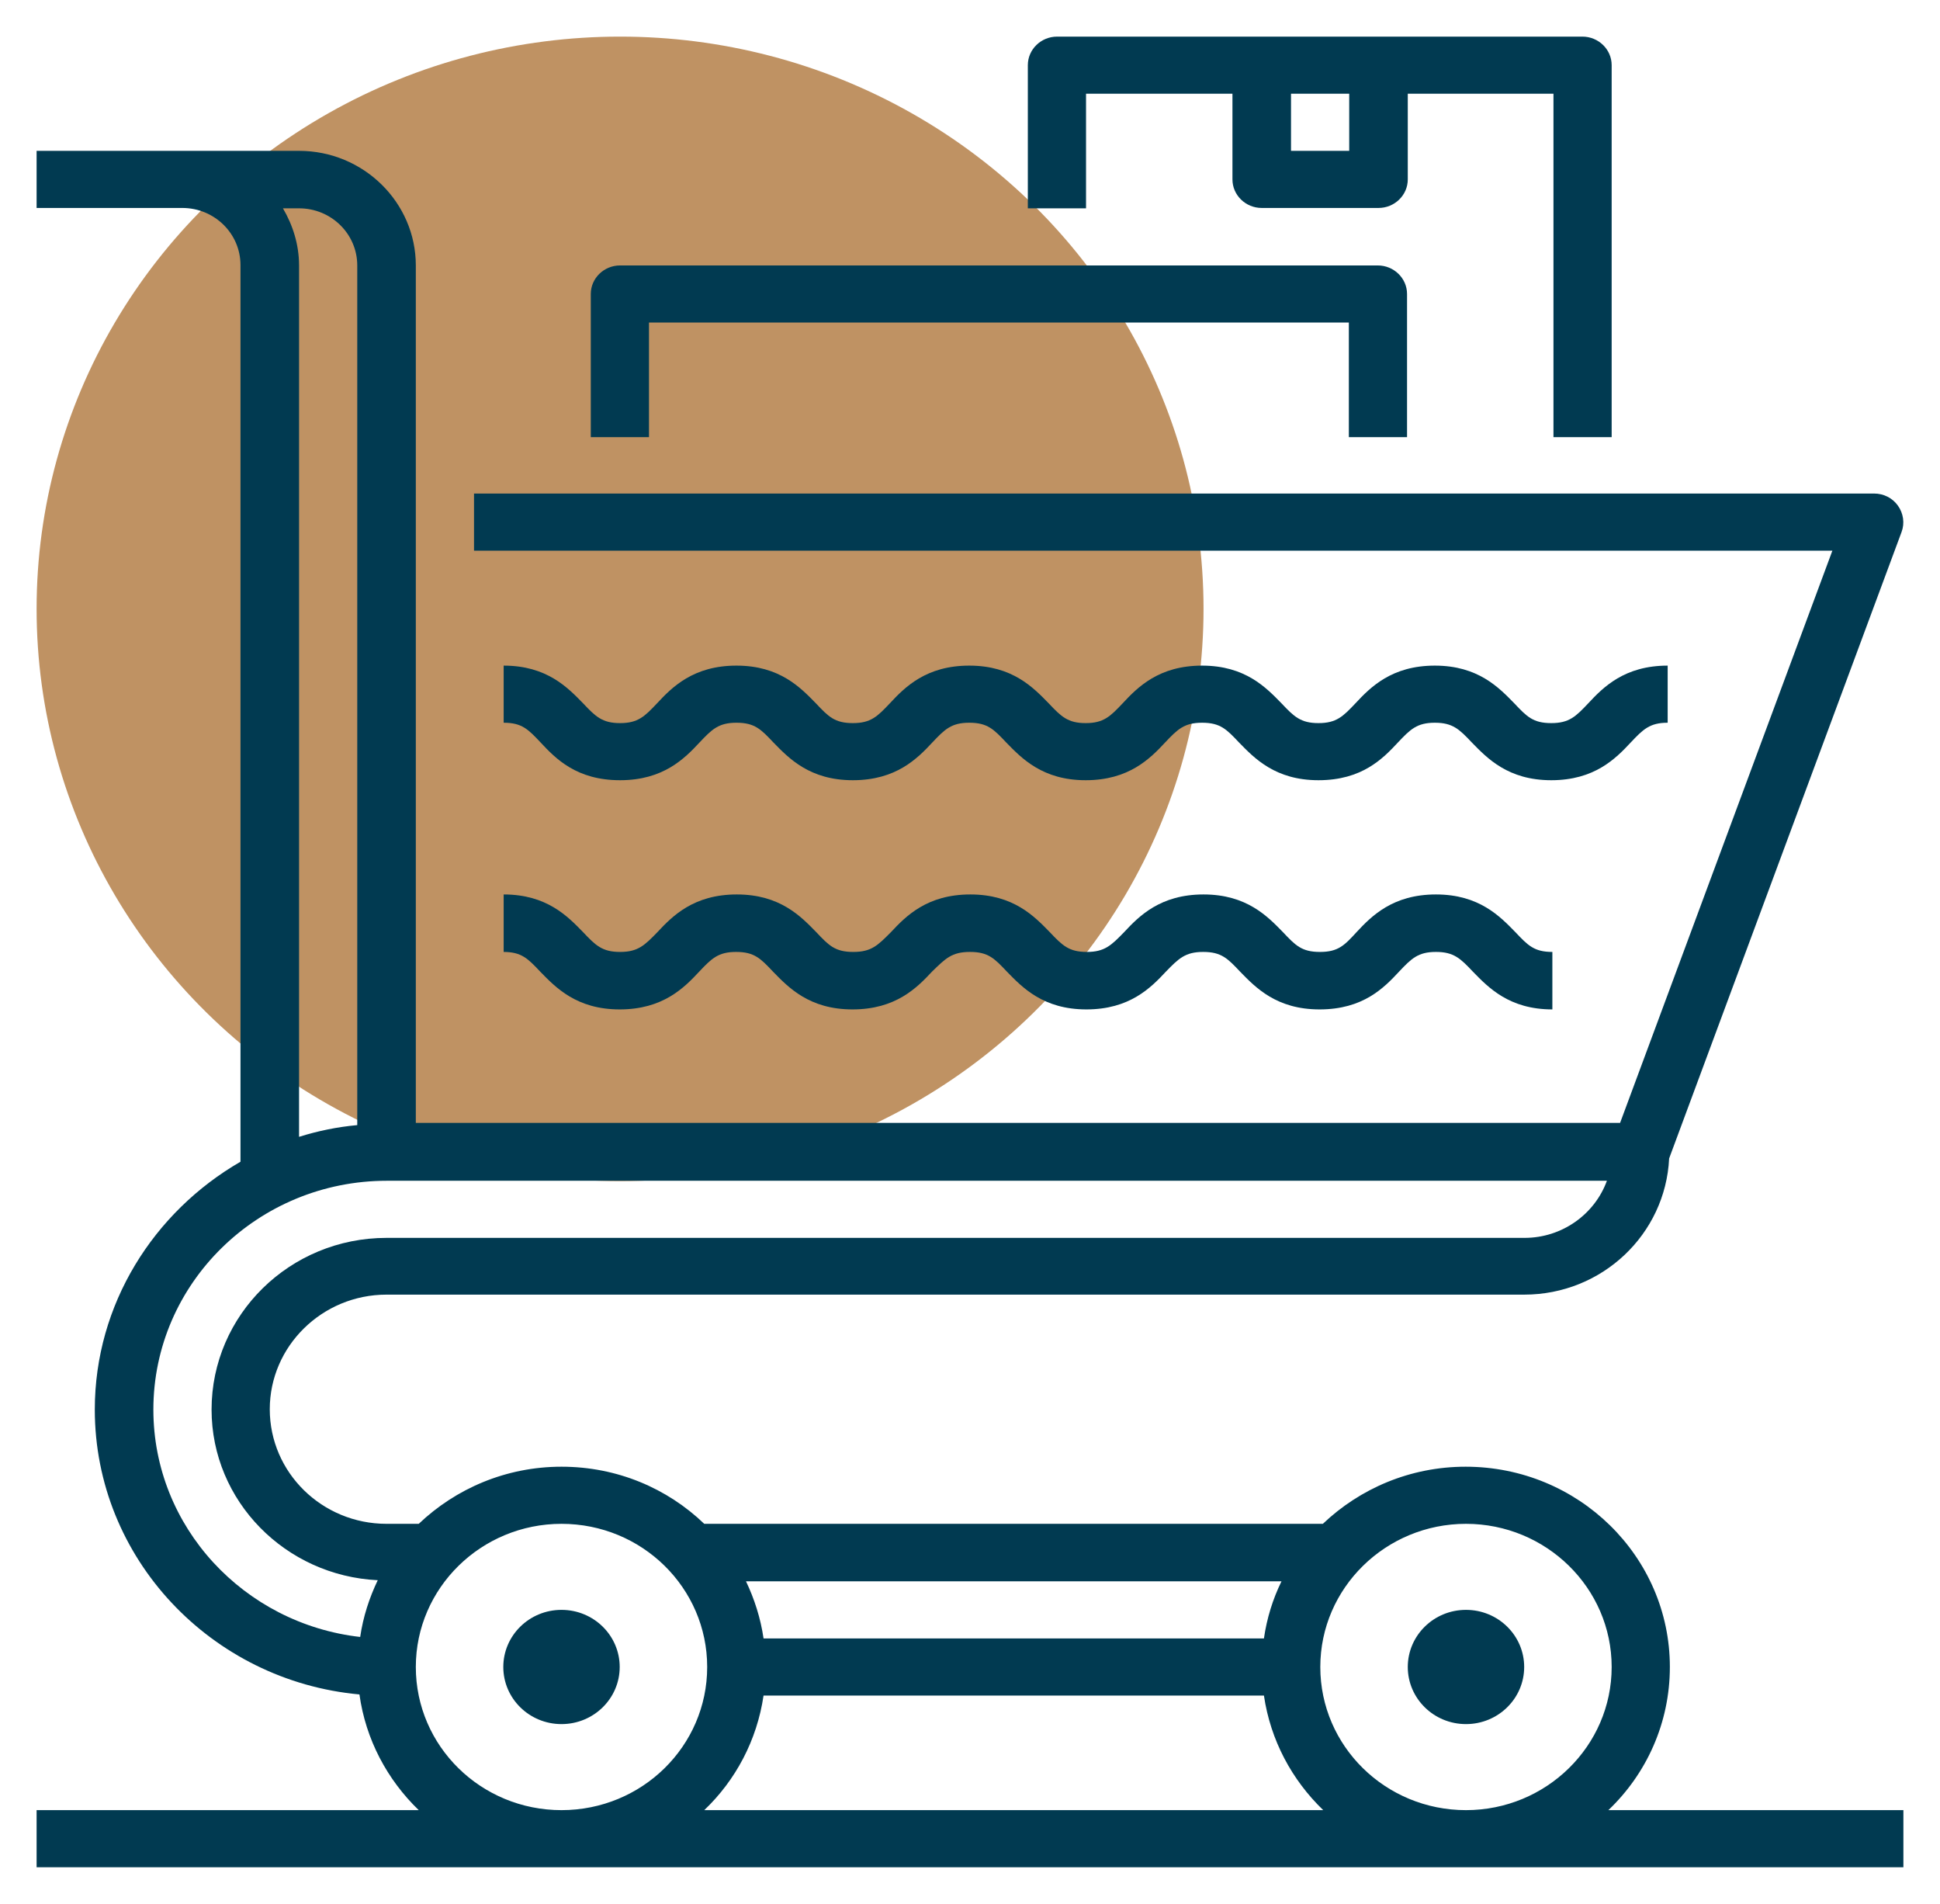 <?xml version="1.0" encoding="utf-8"?>
<!-- Generator: Adobe Illustrator 21.1.0, SVG Export Plug-In . SVG Version: 6.00 Build 0)  -->
<svg version="1.1" id="icons" xmlns="http://www.w3.org/2000/svg" xmlns:xlink="http://www.w3.org/1999/xlink" x="0px" y="0px"
	 width="53px" height="52px" viewBox="0 0 53 52" enable-background="new 0 0 53 52" xml:space="preserve">
<g>
	<ellipse fill="#BF9263" cx="16.94" cy="16.63" rx="15.94" ry="15.63"/>
</g>
<g>
	<path fill="none" d="M8.17,31.05c0.51-0.16,1.04-0.27,1.59-0.32V14.28V7.25c0-0.86-0.72-1.56-1.59-1.56H7.73
		C8,6.15,8.17,6.68,8.17,7.25V31.05z"/>
	<path fill="none" d="M15.34,41.63c-2.2,0-3.98,1.75-3.98,3.91s1.79,3.91,3.98,3.91c2.2,0,3.98-1.75,3.98-3.91
		S17.54,41.63,15.34,41.63z M15.34,47.09c-0.88,0-1.59-0.7-1.59-1.56c0-0.86,0.72-1.56,1.59-1.56c0.88,0,1.59,0.7,1.59,1.56
		C16.94,46.39,16.22,47.09,15.34,47.09z"/>
	<path fill="none" d="M20.86,46.31c-0.18,1.22-0.76,2.3-1.62,3.13h16.91c-0.86-0.82-1.44-1.91-1.62-3.13H20.86z"/>
	<path fill="none" d="M34.53,44.75c0.08-0.55,0.25-1.08,0.48-1.56H20.38c0.24,0.49,0.4,1.01,0.48,1.56H34.53z"/>
	<path fill="none" d="M5.78,38.5c0-2.58,2.14-4.69,4.78-4.69h31.08c1.04,0,1.93-0.65,2.25-1.56H10.56c-3.52,0-6.38,2.8-6.38,6.25
		c0,3.21,2.47,5.85,5.65,6.21c0.08-0.54,0.25-1.06,0.49-1.54C7.8,43.04,5.78,41,5.78,38.5z"/>
	<path fill="none" d="M40.05,41.63c-2.2,0-3.98,1.75-3.98,3.91s1.79,3.91,3.98,3.91s3.98-1.75,3.98-3.91S42.24,41.63,40.05,41.63z
		 M40.05,47.09c-0.88,0-1.59-0.7-1.59-1.56c0-0.86,0.72-1.56,1.59-1.56s1.59,0.7,1.59,1.56C41.64,46.39,40.93,47.09,40.05,47.09z"/>
	<rect x="35.27" y="2.56" fill="none" width="1.59" height="1.56"/>
	<path fill="#013A51" d="M43.94,49.44c1.04-0.99,1.68-2.38,1.68-3.91c0-3.02-2.5-5.47-5.58-5.47c-1.52,0-2.89,0.6-3.9,1.56H19.24
		c-1.01-0.97-2.38-1.56-3.9-1.56c-1.52,0-2.89,0.6-3.9,1.56h-0.88c-1.76,0-3.19-1.4-3.19-3.13c0-1.72,1.43-3.13,3.19-3.13h31.08
		c2.13,0,3.86-1.65,3.96-3.72l6.35-17.11c0.09-0.24,0.05-0.51-0.1-0.72c-0.15-0.21-0.39-0.33-0.65-0.33H12.95v1.56h37.11l-5.8,15.63
		H11.36V14.28V7.25c0-1.72-1.43-3.13-3.19-3.13H1v1.56h3.98c0.88,0,1.59,0.7,1.59,1.56v24.49C4.2,33.1,2.59,35.62,2.59,38.5
		c0,4.06,3.18,7.41,7.23,7.78c0.17,1.23,0.76,2.33,1.62,3.16H1V51h51v-1.56H43.94z M8.17,5.69c0.88,0,1.59,0.7,1.59,1.56v7.03v16.45
		c-0.55,0.05-1.08,0.16-1.59,0.32V7.25c0-0.57-0.17-1.1-0.44-1.56H8.17z M9.84,44.71c-3.17-0.36-5.65-3-5.65-6.21
		c0-3.45,2.86-6.25,6.38-6.25H43.9c-0.33,0.91-1.22,1.56-2.25,1.56H10.56c-2.64,0-4.78,2.1-4.78,4.69c0,2.5,2.02,4.54,4.54,4.66
		C10.09,43.64,9.92,44.16,9.84,44.71z M35.01,43.19c-0.24,0.49-0.4,1.01-0.48,1.56H20.86c-0.08-0.55-0.25-1.08-0.48-1.56H35.01z
		 M15.34,49.44c-2.2,0-3.98-1.75-3.98-3.91s1.79-3.91,3.98-3.91c2.2,0,3.98,1.75,3.98,3.91S17.54,49.44,15.34,49.44z M19.24,49.44
		c0.86-0.82,1.44-1.91,1.62-3.13h13.67c0.18,1.22,0.76,2.3,1.62,3.13H19.24z M40.05,49.44c-2.2,0-3.98-1.75-3.98-3.91
		s1.79-3.91,3.98-3.91s3.98,1.75,3.98,3.91S42.24,49.44,40.05,49.44z"/>
	<path fill="#013A51" d="M16.94,21.31c1.18,0,1.76-0.59,2.17-1.03c0.34-0.36,0.52-0.54,1.01-0.54c0.5,0,0.67,0.18,1.01,0.54
		c0.42,0.43,0.99,1.03,2.17,1.03c1.18,0,1.76-0.59,2.17-1.03c0.34-0.36,0.52-0.54,1.01-0.54c0.5,0,0.67,0.18,1.01,0.54
		c0.42,0.43,0.99,1.03,2.17,1.03c1.18,0,1.76-0.59,2.17-1.03c0.34-0.36,0.52-0.54,1.01-0.54c0.5,0,0.67,0.18,1.01,0.54
		c0.42,0.43,0.99,1.03,2.17,1.03c1.19,0,1.76-0.59,2.17-1.03c0.34-0.36,0.52-0.54,1.01-0.54s0.67,0.18,1.01,0.54
		c0.42,0.43,0.99,1.03,2.17,1.03c1.18,0,1.76-0.59,2.17-1.03c0.34-0.36,0.52-0.54,1.01-0.54v-1.56c-1.18,0-1.76,0.59-2.17,1.03
		c-0.34,0.36-0.52,0.54-1.01,0.54c-0.5,0-0.67-0.18-1.01-0.54c-0.42-0.43-0.99-1.03-2.17-1.03s-1.76,0.59-2.17,1.03
		c-0.34,0.36-0.52,0.54-1.01,0.54s-0.67-0.18-1.01-0.54c-0.42-0.43-0.99-1.03-2.17-1.03s-1.76,0.59-2.17,1.03
		c-0.34,0.36-0.52,0.54-1.01,0.54s-0.67-0.18-1.01-0.54c-0.42-0.43-0.99-1.03-2.17-1.03c-1.18,0-1.76,0.59-2.17,1.03
		c-0.34,0.36-0.52,0.54-1.01,0.54c-0.5,0-0.67-0.18-1.01-0.54c-0.42-0.43-0.99-1.03-2.17-1.03c-1.18,0-1.76,0.59-2.17,1.03
		c-0.34,0.36-0.52,0.54-1.01,0.54s-0.67-0.18-1.01-0.54c-0.42-0.43-0.99-1.03-2.17-1.03v1.56c0.5,0,0.67,0.18,1.01,0.54
		C15.18,20.72,15.75,21.31,16.94,21.31z"/>
	<path fill="#013A51" d="M13.75,26c0.5,0,0.67,0.18,1.01,0.54c0.42,0.43,0.99,1.03,2.17,1.03c1.18,0,1.76-0.59,2.17-1.03
		c0.34-0.36,0.52-0.54,1.01-0.54c0.5,0,0.67,0.18,1.01,0.54c0.42,0.43,0.99,1.03,2.17,1.03c1.18,0,1.76-0.59,2.17-1.03
		C25.83,26.18,26,26,26.5,26c0.5,0,0.67,0.18,1.01,0.54c0.42,0.43,0.99,1.03,2.17,1.03c1.18,0,1.76-0.59,2.17-1.03
		C32.2,26.18,32.38,26,32.87,26c0.5,0,0.67,0.18,1.01,0.54c0.42,0.43,0.99,1.03,2.17,1.03c1.19,0,1.76-0.59,2.17-1.03
		c0.34-0.36,0.52-0.54,1.01-0.54s0.67,0.18,1.01,0.54c0.42,0.43,0.99,1.03,2.17,1.03V26c-0.5,0-0.67-0.18-1.01-0.54
		c-0.42-0.43-0.99-1.03-2.17-1.03s-1.76,0.59-2.17,1.03C36.73,25.82,36.56,26,36.06,26s-0.67-0.18-1.01-0.54
		c-0.42-0.43-0.99-1.03-2.17-1.03s-1.76,0.59-2.17,1.03C30.36,25.82,30.18,26,29.69,26s-0.67-0.18-1.01-0.54
		c-0.42-0.43-0.99-1.03-2.17-1.03c-1.18,0-1.76,0.59-2.17,1.03C23.98,25.82,23.81,26,23.31,26c-0.5,0-0.67-0.18-1.01-0.54
		c-0.42-0.43-0.99-1.03-2.17-1.03c-1.18,0-1.76,0.59-2.17,1.03C17.61,25.82,17.43,26,16.94,26s-0.67-0.18-1.01-0.54
		c-0.42-0.43-0.99-1.03-2.17-1.03V26z"/>
	<ellipse fill="#013A51" cx="15.34" cy="45.53" rx="1.59" ry="1.56"/>
	<ellipse fill="#013A51" cx="40.05" cy="45.53" rx="1.59" ry="1.56"/>
	<path fill="#013A51" d="M17.73,8.81h19.12v3.13h1.59V8.03c0-0.43-0.36-0.78-0.8-0.78H16.94c-0.44,0-0.8,0.35-0.8,0.78v3.91h1.59
		V8.81z"/>
	<path fill="#013A51" d="M29.69,2.56h3.98v2.34c0,0.43,0.36,0.78,0.8,0.78h3.19c0.44,0,0.8-0.35,0.8-0.78V2.56h3.98v9.38h1.59V1.78
		c0-0.43-0.36-0.78-0.8-0.78h-5.58h-3.19h-5.58c-0.44,0-0.8,0.35-0.8,0.78v3.91h1.59V2.56z M35.27,2.56h1.59v1.56h-1.59V2.56z"/>
</g>
</svg>
